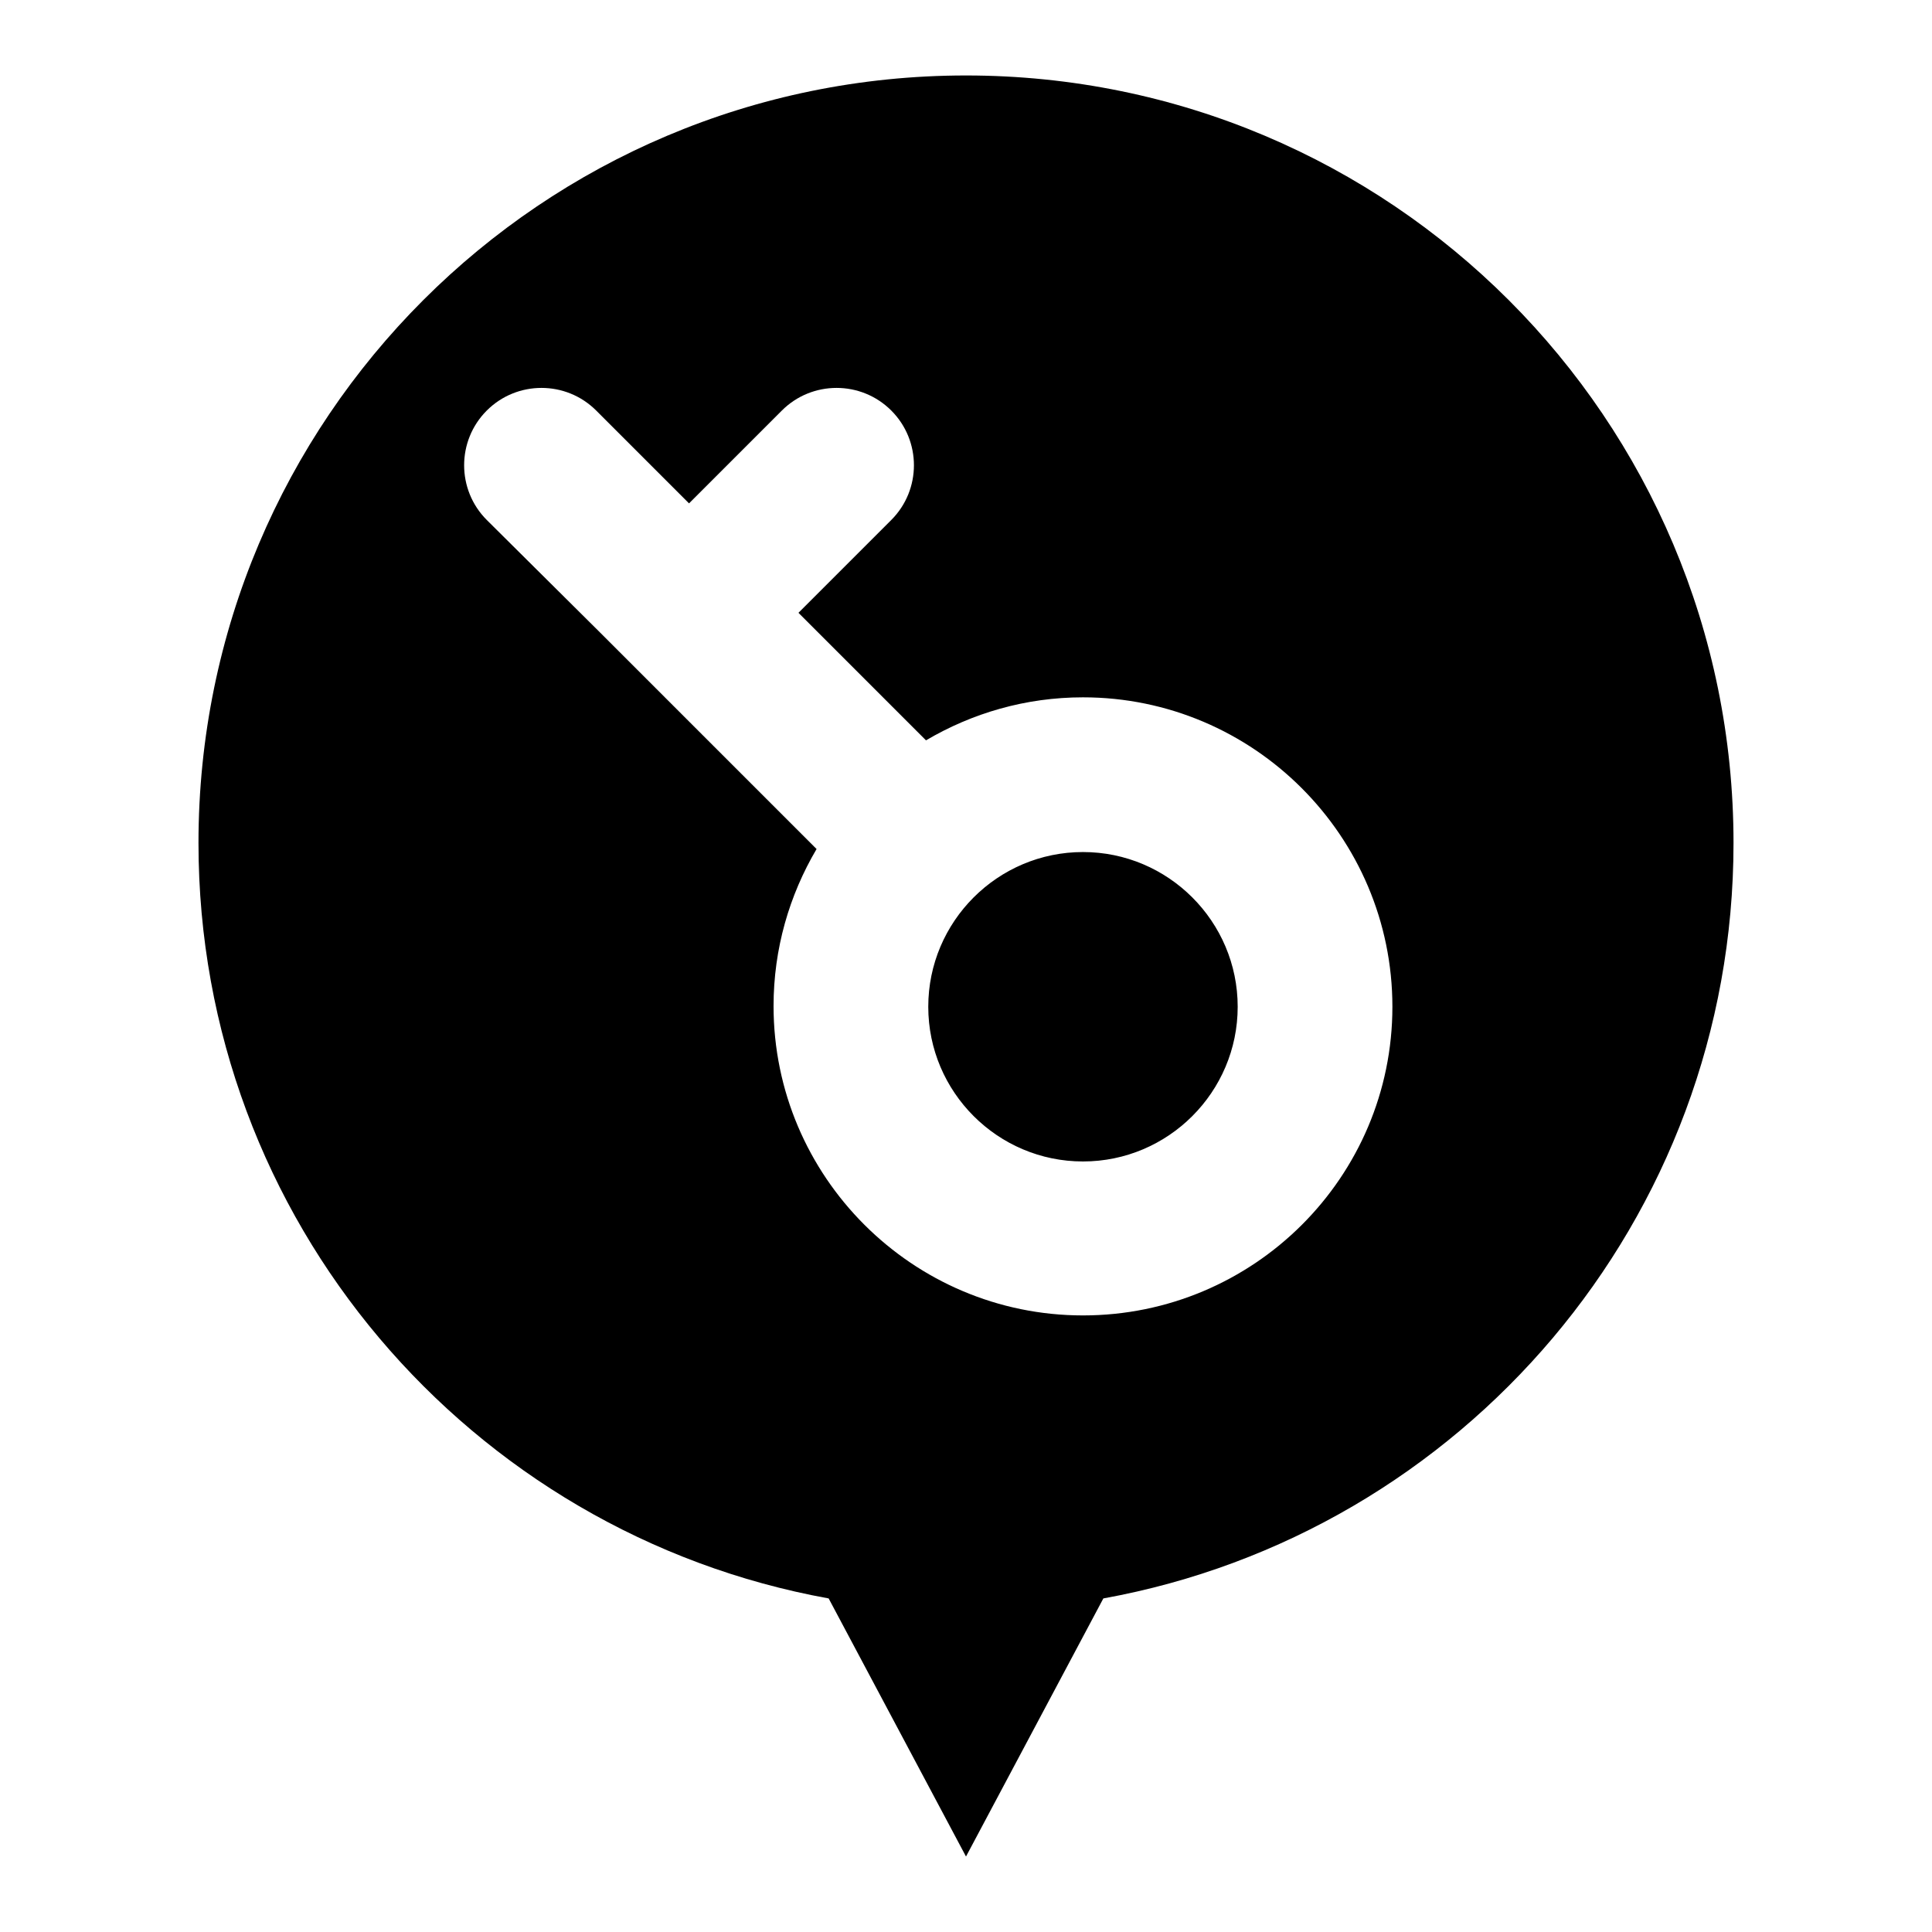 <?xml version="1.0" encoding="utf-8"?>
<!-- Svg Vector Icons : http://www.onlinewebfonts.com/icon -->
<!DOCTYPE svg PUBLIC "-//W3C//DTD SVG 1.1//EN" "http://www.w3.org/Graphics/SVG/1.1/DTD/svg11.dtd">
<svg version="1.1" xmlns="http://www.w3.org/2000/svg" xmlns:xlink="http://www.w3.org/1999/xlink" x="0px" y="0px" viewBox="0 0 256 256" enable-background="new 0 0 256 256" xml:space="preserve">
<g><g><path fill="#000000" d="M109.8,211.8L109.8,211.8L128,246l18.2-34.2H109.8z M123,133.4L123,133.4c0,11.3,9.2,20.5,20.5,20.5c11.3,0,20.5-9.2,20.5-20.5l0,0c0-11.3-9.2-20.5-20.5-20.5C132.2,112.9,123,122.1,123,133.4z M128,10C71.8,10,26.3,55.5,26.3,111.7c0,50,36,91.5,83.5,100.1l0,0l36.4,0c47.5-8.6,83.5-50.1,83.5-100.1C229.7,55.5,184.2,10,128,10L128,10z M143.5,174.3c-22.6,0-41-18.4-41-41c0-7.6,2.1-14.7,5.7-20.8L79.3,83.6l0,0l0,0L64.5,68.9c-4-4-4-10.5,0-14.5c4-4,10.5-4,14.5,0l12.3,12.3l12.3-12.3c4-4,10.5-4,14.5,0c4,4,4,10.5,0,14.5l-12.3,12.3l16.9,16.9c6.1-3.6,13.2-5.7,20.8-5.7c22.6,0,41,18.4,41,41C184.5,156,166.1,174.3,143.5,174.3L143.5,174.3z"/></g></g>
</svg>